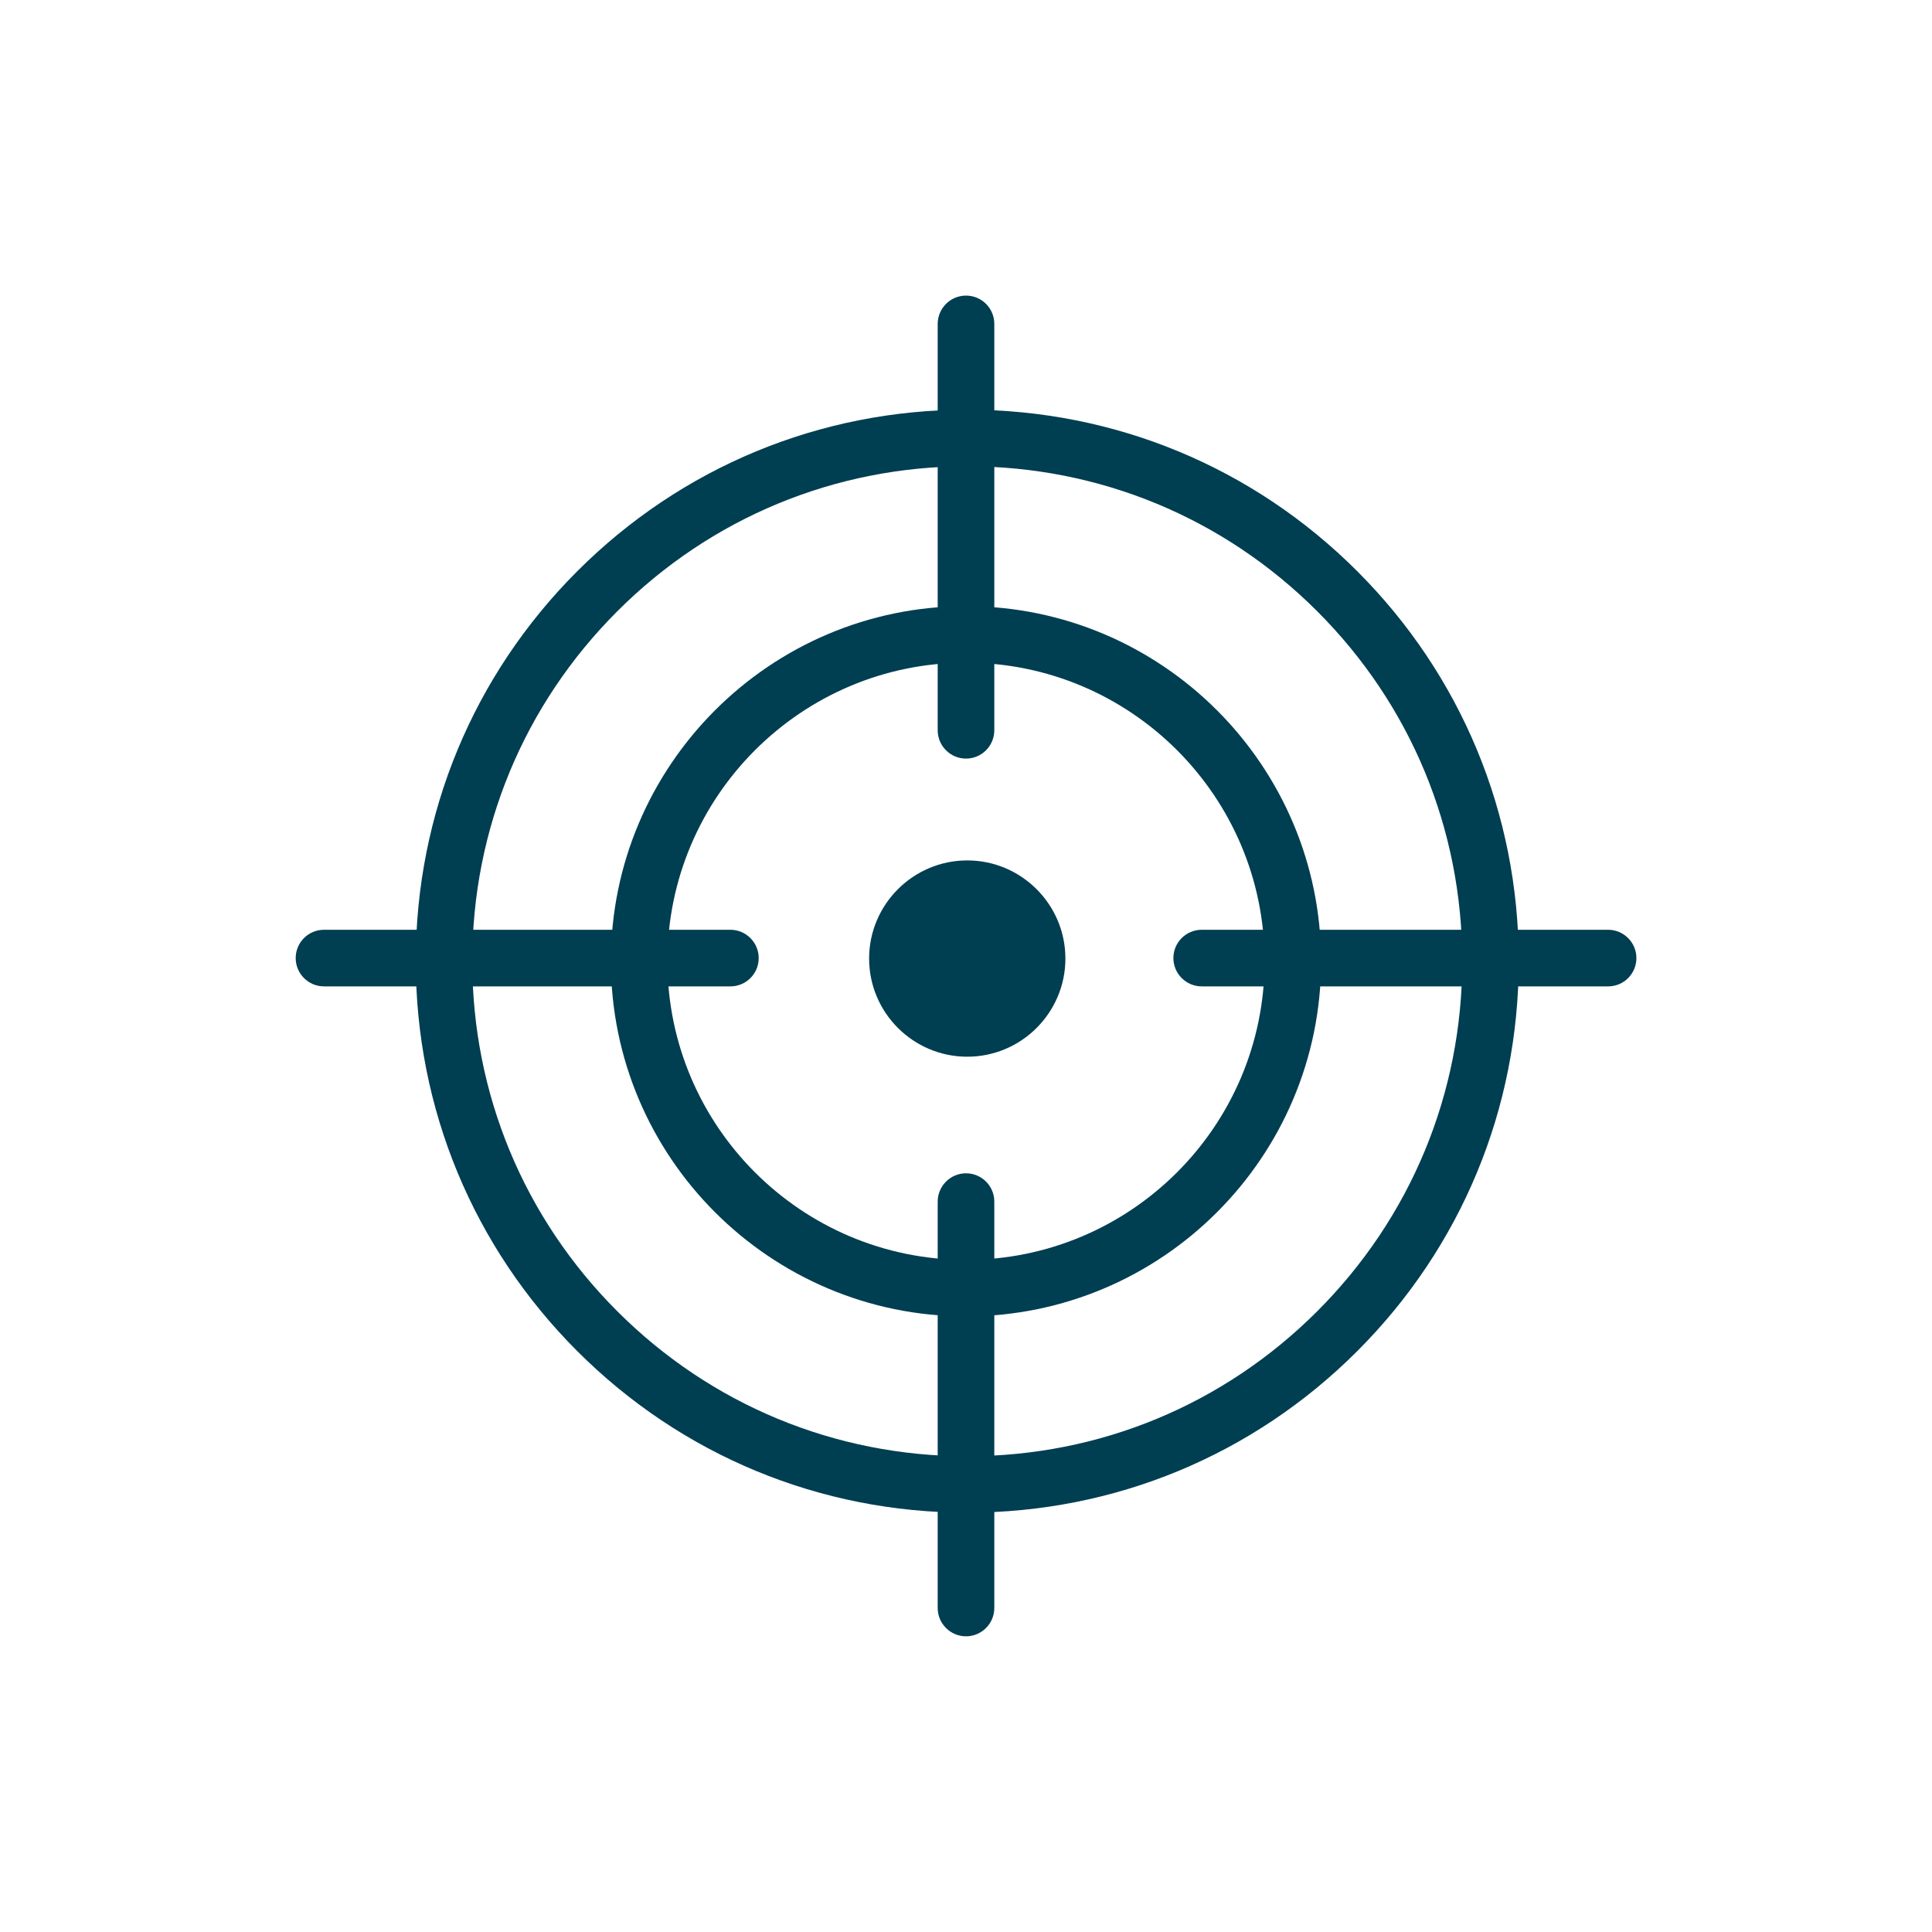 <?xml version="1.0" encoding="UTF-8"?>
<svg id="Land_Sports" xmlns="http://www.w3.org/2000/svg" viewBox="0 0 200 200">
  <defs>
    <style>
      .cls-1 {
        fill: #003e52;
      }
    </style>
  </defs>
  <path class="cls-1" d="M100.13,156.59c-15.25,0-29.59-5.94-40.37-16.72-10.78-10.78-16.72-25.12-16.72-40.37s5.94-29.59,16.72-40.37c10.78-10.78,25.12-16.72,40.37-16.72s29.59,5.94,40.37,16.72c10.78,10.78,16.72,25.12,16.72,40.37s-5.94,29.59-16.72,40.37c-10.78,10.78-25.12,16.72-40.37,16.72ZM100.13,48.27c-13.69,0-26.55,5.33-36.23,15.01-9.68,9.68-15.01,22.54-15.01,36.23s5.33,26.55,15.01,36.23c9.68,9.68,22.54,15.01,36.23,15.01s26.55-5.33,36.23-15.01c9.68-9.68,15.01-22.54,15.01-36.23s-5.33-26.55-15.01-36.23c-9.68-9.68-22.54-15.01-36.23-15.01Z"/>
  <path class="cls-1" d="M100,136.27c-20.27,0-36.76-16.49-36.76-36.76s16.49-36.76,36.76-36.76,36.76,16.49,36.76,36.76-16.49,36.76-36.76,36.76ZM100,68.6c-17.04,0-30.91,13.86-30.91,30.91s13.86,30.91,30.91,30.91,30.91-13.86,30.91-30.91-13.86-30.91-30.91-30.91Z"/>
  <path class="cls-1" d="M100.13,109.39c-5.6,0-10.16-4.56-10.16-10.16s4.56-10.16,10.16-10.16,10.16,4.56,10.16,10.16-4.56,10.16-10.16,10.16Z"/>
  <path class="cls-1" d="M33.54,102.11c-1.61,0-2.93-1.31-2.93-2.93s1.31-2.93,2.93-2.93h42.07c1.61,0,2.93,1.31,2.93,2.93s-1.31,2.93-2.93,2.93h-42.07Z"/>
  <path class="cls-1" d="M124.4,102.11c-1.61,0-2.93-1.31-2.93-2.93s1.31-2.93,2.93-2.93h42.07c1.61,0,2.93,1.31,2.93,2.93s-1.31,2.93-2.93,2.93h-42.07Z"/>
  <path class="cls-1" d="M100,78.53c-1.61,0-2.93-1.31-2.93-2.93v-42.07c0-1.61,1.31-2.93,2.93-2.93s2.93,1.31,2.93,2.93v42.07c0,1.61-1.31,2.93-2.93,2.93Z"/>
  <path class="cls-1" d="M100,169.39c-1.61,0-2.93-1.31-2.93-2.93v-42.07c0-1.61,1.31-2.93,2.93-2.93s2.93,1.31,2.93,2.93v42.07c0,1.61-1.31,2.93-2.93,2.93Z"/>
</svg>